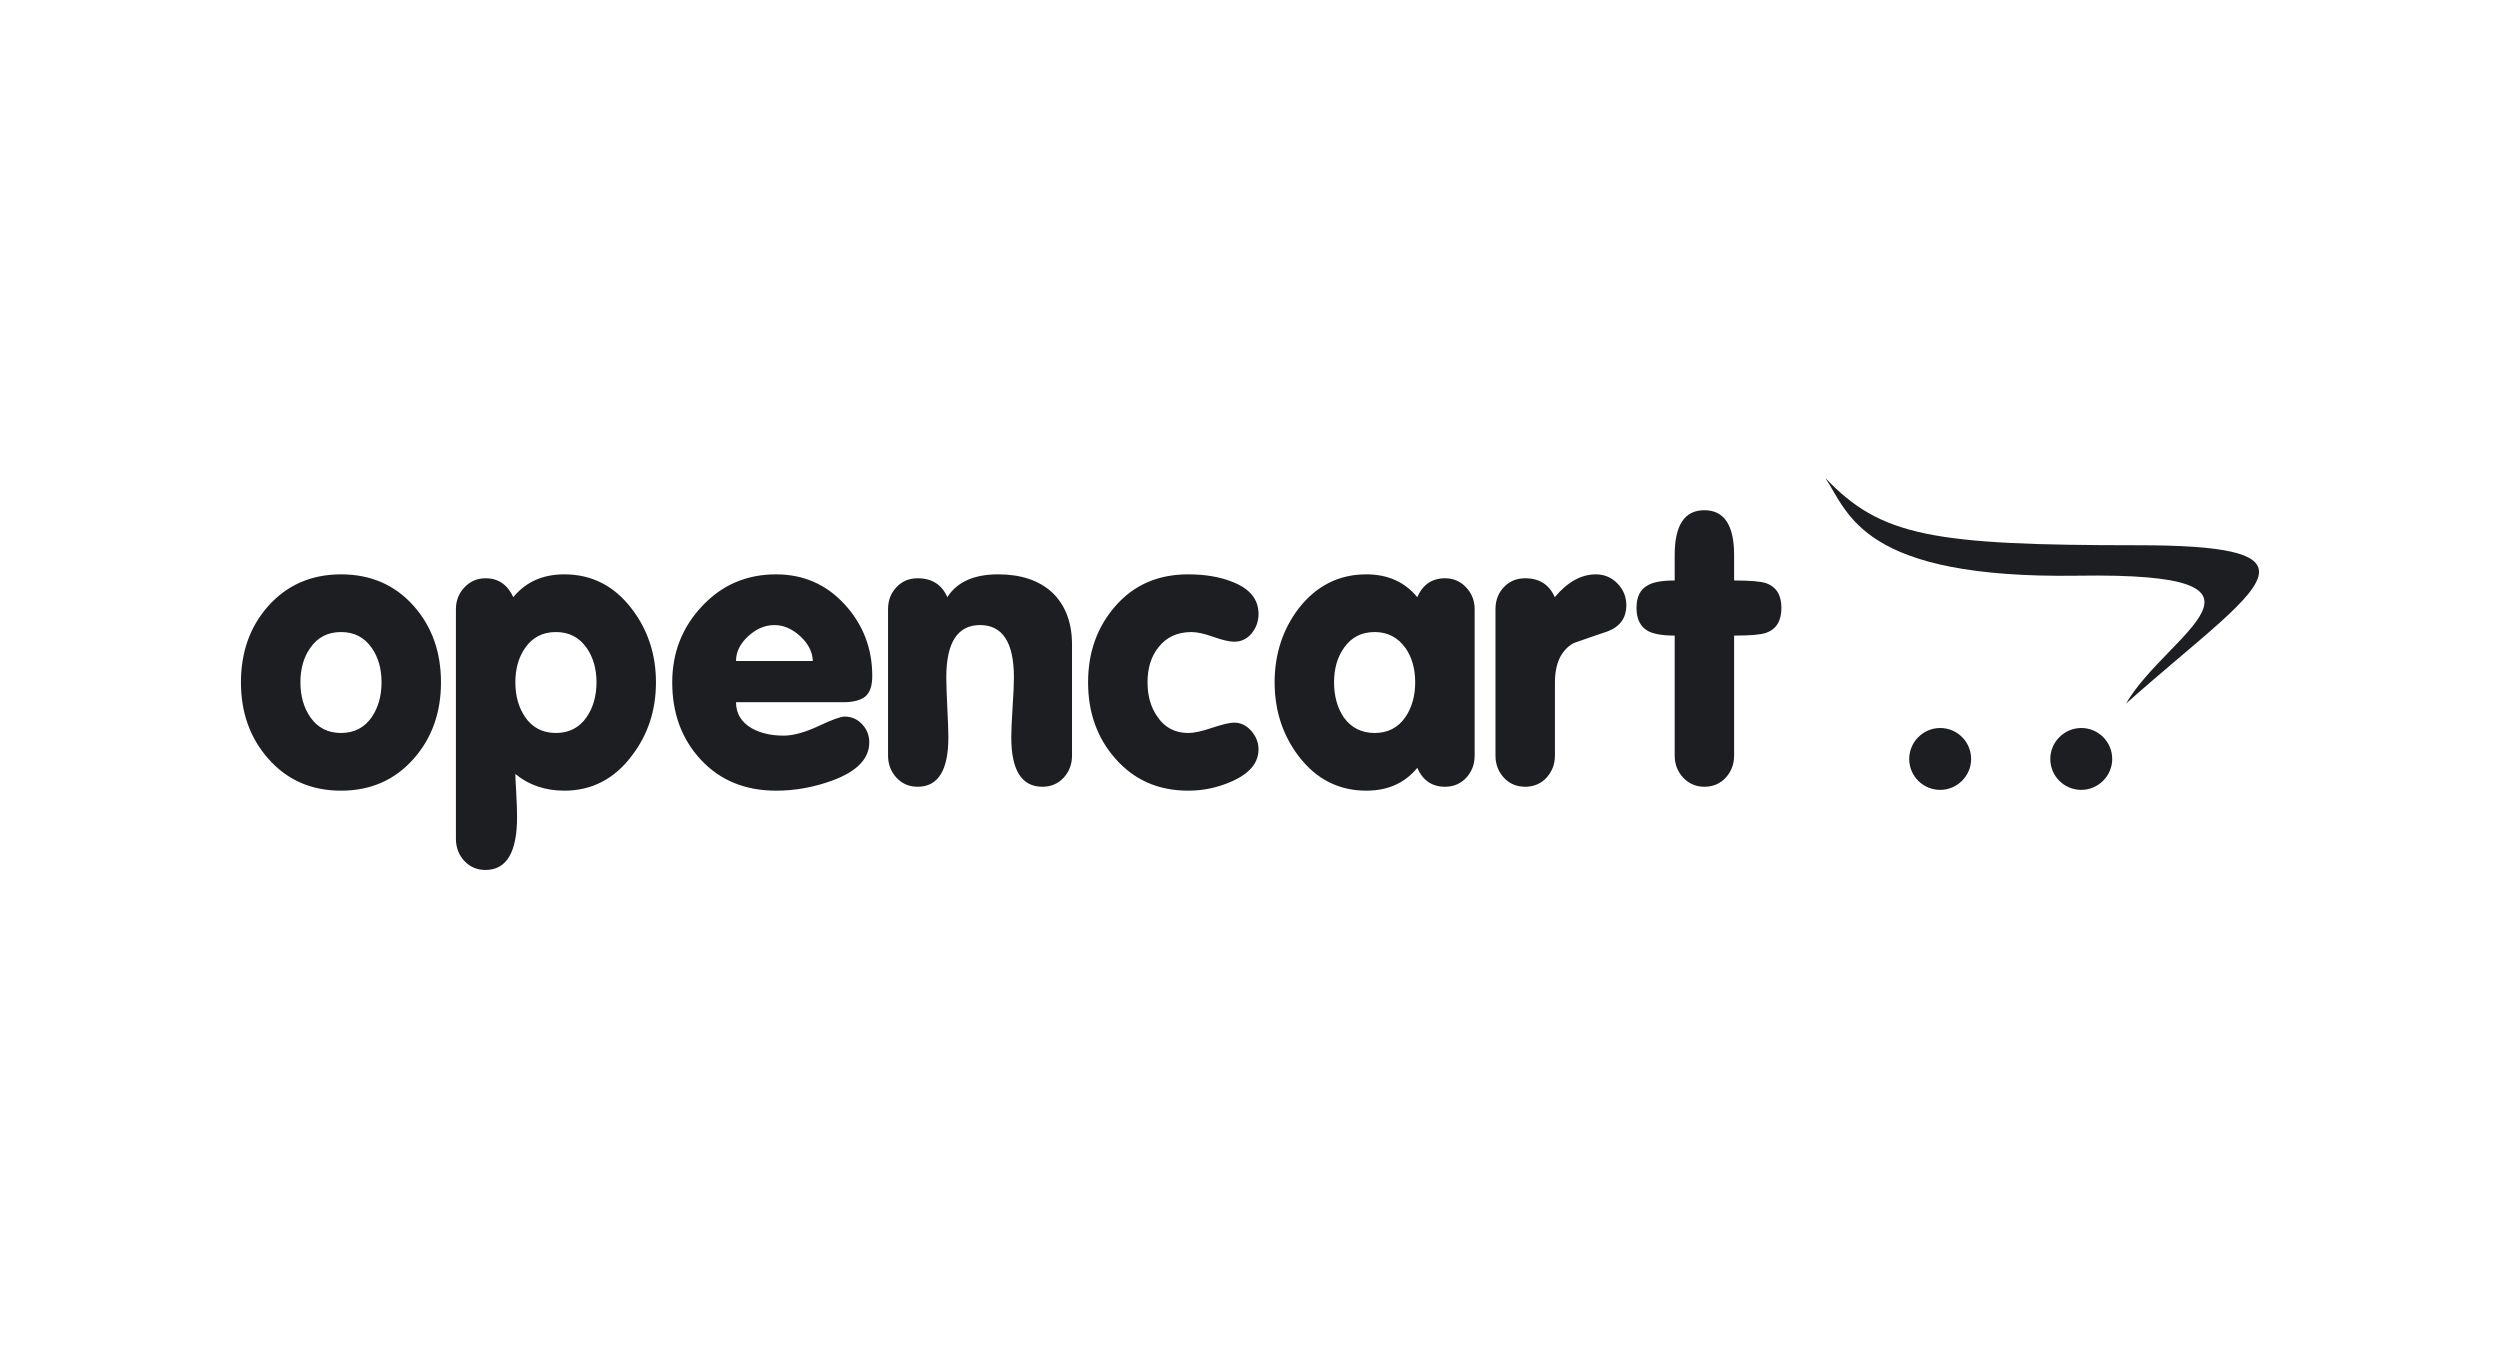 <?xml version="1.0" encoding="UTF-8"?> <svg xmlns="http://www.w3.org/2000/svg" width="104" height="56" viewBox="0 0 104 56" fill="none"><g clip-path="url(#clip0_5007_32844)"><path d="M18.345 28.385C18.345 29.638 17.972 30.693 17.224 31.547C16.443 32.442 15.428 32.892 14.186 32.892C12.94 32.892 11.929 32.442 11.148 31.547C10.399 30.693 10.023 29.638 10.023 28.385C10.023 27.129 10.399 26.074 11.148 25.223C11.937 24.336 12.952 23.893 14.186 23.893C15.428 23.893 16.443 24.336 17.224 25.223C17.972 26.074 18.345 27.129 18.345 28.385ZM15.872 28.385C15.872 27.818 15.736 27.339 15.464 26.952C15.159 26.512 14.733 26.293 14.186 26.293C13.638 26.293 13.212 26.512 12.908 26.952C12.633 27.339 12.497 27.818 12.497 28.385C12.497 28.95 12.633 29.434 12.908 29.833C13.212 30.273 13.638 30.492 14.186 30.492C14.733 30.492 15.159 30.273 15.464 29.833C15.736 29.434 15.872 28.95 15.872 28.385ZM27.288 28.385C27.288 29.555 26.95 30.578 26.273 31.453C25.548 32.41 24.613 32.892 23.477 32.892C22.676 32.892 21.995 32.658 21.439 32.197C21.439 32.303 21.451 32.561 21.475 32.972C21.498 33.385 21.51 33.722 21.51 33.988C21.51 35.457 21.072 36.19 20.197 36.19C19.839 36.19 19.546 36.063 19.312 35.811C19.081 35.557 18.966 35.252 18.966 34.892V25.338C18.966 24.99 19.084 24.688 19.321 24.434C19.558 24.183 19.851 24.056 20.2 24.056C20.726 24.056 21.111 24.319 21.354 24.842C21.871 24.21 22.578 23.893 23.474 23.893C24.613 23.893 25.545 24.366 26.273 25.315C26.947 26.192 27.288 27.215 27.288 28.385ZM24.814 28.385C24.814 27.818 24.676 27.339 24.403 26.952C24.098 26.512 23.673 26.293 23.125 26.293C22.578 26.293 22.152 26.512 21.847 26.952C21.575 27.339 21.439 27.818 21.439 28.385C21.439 28.95 21.575 29.434 21.847 29.833C22.152 30.273 22.578 30.492 23.125 30.492C23.673 30.492 24.098 30.273 24.403 29.833C24.676 29.434 24.814 28.95 24.814 28.385ZM36.286 28.119C36.286 28.533 36.189 28.817 35.993 28.976C35.798 29.133 35.494 29.212 35.082 29.212H30.618C30.618 29.685 30.84 30.049 31.284 30.303C31.642 30.501 32.08 30.602 32.597 30.602C33 30.602 33.482 30.468 34.047 30.206C34.612 29.939 34.976 29.809 35.133 29.809C35.42 29.809 35.662 29.913 35.863 30.126C36.061 30.335 36.162 30.59 36.162 30.882C36.162 31.559 35.656 32.085 34.644 32.463C33.872 32.747 33.089 32.892 32.287 32.892C30.997 32.892 29.956 32.463 29.16 31.609C28.364 30.755 27.965 29.683 27.965 28.385C27.965 27.15 28.379 26.095 29.207 25.215C30.033 24.333 31.059 23.893 32.284 23.893C33.423 23.893 34.375 24.31 35.139 25.143C35.902 25.977 36.286 26.97 36.286 28.119ZM33.813 27.498C33.801 27.12 33.627 26.777 33.29 26.467C32.952 26.157 32.595 26.003 32.216 26.003C31.825 26.003 31.461 26.157 31.124 26.467C30.787 26.777 30.618 27.12 30.618 27.498H33.813ZM44.596 31.431C44.596 31.792 44.481 32.097 44.25 32.351C44.016 32.602 43.723 32.729 43.365 32.729C42.502 32.729 42.069 32.044 42.069 30.675C42.069 30.412 42.087 29.999 42.123 29.428C42.161 28.861 42.179 28.444 42.179 28.181C42.179 26.73 41.709 26.003 40.771 26.003C39.833 26.003 39.366 26.73 39.366 28.181C39.366 28.444 39.381 28.861 39.407 29.428C39.437 29.999 39.452 30.412 39.452 30.675C39.452 32.044 39.026 32.729 38.174 32.729C37.816 32.729 37.523 32.602 37.292 32.351C37.059 32.097 36.943 31.792 36.943 31.431V25.336C36.943 24.977 37.059 24.674 37.292 24.428C37.523 24.18 37.819 24.056 38.177 24.056C38.768 24.056 39.179 24.319 39.41 24.842C39.809 24.21 40.516 23.893 41.528 23.893C42.466 23.893 43.212 24.141 43.759 24.635C44.318 25.164 44.596 25.891 44.596 26.816V31.431ZM52.355 31.169C52.355 31.727 51.992 32.17 51.264 32.496C50.687 32.758 50.06 32.894 49.427 32.892C48.181 32.892 47.17 32.442 46.389 31.547C45.64 30.693 45.264 29.638 45.264 28.385C45.264 27.129 45.646 26.068 46.412 25.199C47.178 24.328 48.181 23.893 49.427 23.893C50.145 23.893 50.764 24 51.279 24.21C51.997 24.493 52.355 24.936 52.355 25.539C52.355 25.843 52.261 26.113 52.071 26.346C51.882 26.576 51.639 26.695 51.344 26.695C51.142 26.695 50.852 26.627 50.474 26.494C50.095 26.358 49.794 26.293 49.572 26.293C48.983 26.293 48.524 26.503 48.196 26.922C47.891 27.3 47.737 27.785 47.737 28.385C47.737 28.95 47.873 29.428 48.149 29.816C48.453 30.268 48.883 30.492 49.429 30.492C49.672 30.492 50.003 30.421 50.426 30.276C50.85 30.135 51.154 30.061 51.344 30.061C51.619 30.061 51.855 30.179 52.057 30.409C52.255 30.643 52.355 30.894 52.355 31.169ZM61.345 31.431C61.345 31.792 61.23 32.097 60.999 32.351C60.766 32.602 60.47 32.729 60.111 32.729C59.573 32.729 59.189 32.466 58.958 31.943C58.44 32.576 57.733 32.892 56.837 32.892C55.69 32.892 54.749 32.41 54.021 31.453C53.358 30.578 53.024 29.555 53.024 28.385C53.024 27.215 53.358 26.192 54.021 25.315C54.761 24.366 55.698 23.893 56.837 23.893C57.733 23.893 58.44 24.21 58.958 24.842C59.189 24.319 59.573 24.056 60.111 24.056C60.461 24.056 60.754 24.183 60.991 24.434C61.227 24.688 61.345 24.987 61.345 25.336V31.431ZM58.872 28.385C58.872 27.818 58.736 27.339 58.464 26.952C58.147 26.512 57.721 26.293 57.186 26.293C56.639 26.293 56.213 26.512 55.908 26.952C55.633 27.339 55.497 27.818 55.497 28.385C55.497 28.95 55.63 29.434 55.893 29.833C56.207 30.273 56.639 30.492 57.186 30.492C57.733 30.492 58.159 30.273 58.464 29.833C58.736 29.434 58.872 28.95 58.872 28.385ZM67.655 25.173C67.655 25.702 67.398 26.065 66.883 26.263C66.407 26.423 65.933 26.586 65.46 26.754C64.942 27.049 64.685 27.599 64.685 28.397V31.431C64.685 31.792 64.566 32.097 64.336 32.351C64.102 32.602 63.806 32.729 63.449 32.729C63.088 32.729 62.792 32.602 62.561 32.351C62.327 32.097 62.212 31.792 62.212 31.431V25.336C62.212 24.977 62.327 24.674 62.558 24.428C62.792 24.18 63.088 24.056 63.446 24.056C64.037 24.056 64.448 24.319 64.679 24.842C65.209 24.21 65.777 23.893 66.389 23.893C66.738 23.893 67.037 24.02 67.285 24.271C67.531 24.526 67.655 24.827 67.655 25.173ZM74.107 25.285C74.107 25.835 73.891 26.18 73.463 26.328C73.252 26.402 72.811 26.441 72.139 26.441V31.431C72.139 31.792 72.021 32.097 71.791 32.351C71.557 32.602 71.261 32.729 70.903 32.729C70.555 32.729 70.258 32.602 70.021 32.351C69.785 32.097 69.667 31.792 69.667 31.431V26.441C69.158 26.441 68.788 26.375 68.555 26.249C68.235 26.071 68.078 25.749 68.078 25.285C68.078 24.821 68.24 24.505 68.569 24.336C68.791 24.212 69.158 24.148 69.667 24.148V23.09C69.667 21.846 70.077 21.225 70.903 21.225C71.725 21.225 72.139 21.846 72.139 23.09V24.148C72.811 24.148 73.252 24.186 73.463 24.259C73.891 24.407 74.107 24.75 74.107 25.285ZM93.975 23.785C93.968 23.026 92.565 22.682 88.933 22.682C80.411 22.682 78.249 22.318 75.935 19.886C76.908 21.346 77.441 24.085 86.449 23.949C95.847 23.805 90.113 26.37 88.445 29.268C91.454 26.586 93.966 24.818 93.975 23.796V23.785ZM81.999 31.574C81.999 32.279 81.418 32.859 80.713 32.859C79.999 32.859 79.423 32.283 79.423 31.574C79.423 31.573 79.423 31.573 79.423 31.573C79.423 30.866 80.004 30.285 80.712 30.285C80.712 30.285 80.712 30.285 80.713 30.285C81.423 30.285 81.999 30.861 81.999 31.574ZM87.868 31.574C87.868 32.279 87.287 32.859 86.581 32.859C85.869 32.859 85.292 32.283 85.292 31.574C85.292 31.573 85.292 31.573 85.292 31.573C85.292 30.866 85.874 30.285 86.581 30.285C86.581 30.285 86.581 30.285 86.581 30.285C87.292 30.285 87.868 30.861 87.868 31.574Z" fill="#1D1E22"></path></g><defs><clipPath id="clip0_5007_32844"><rect width="84" height="16.38" fill="white" transform="translate(10 19.81)"></rect></clipPath></defs></svg> 